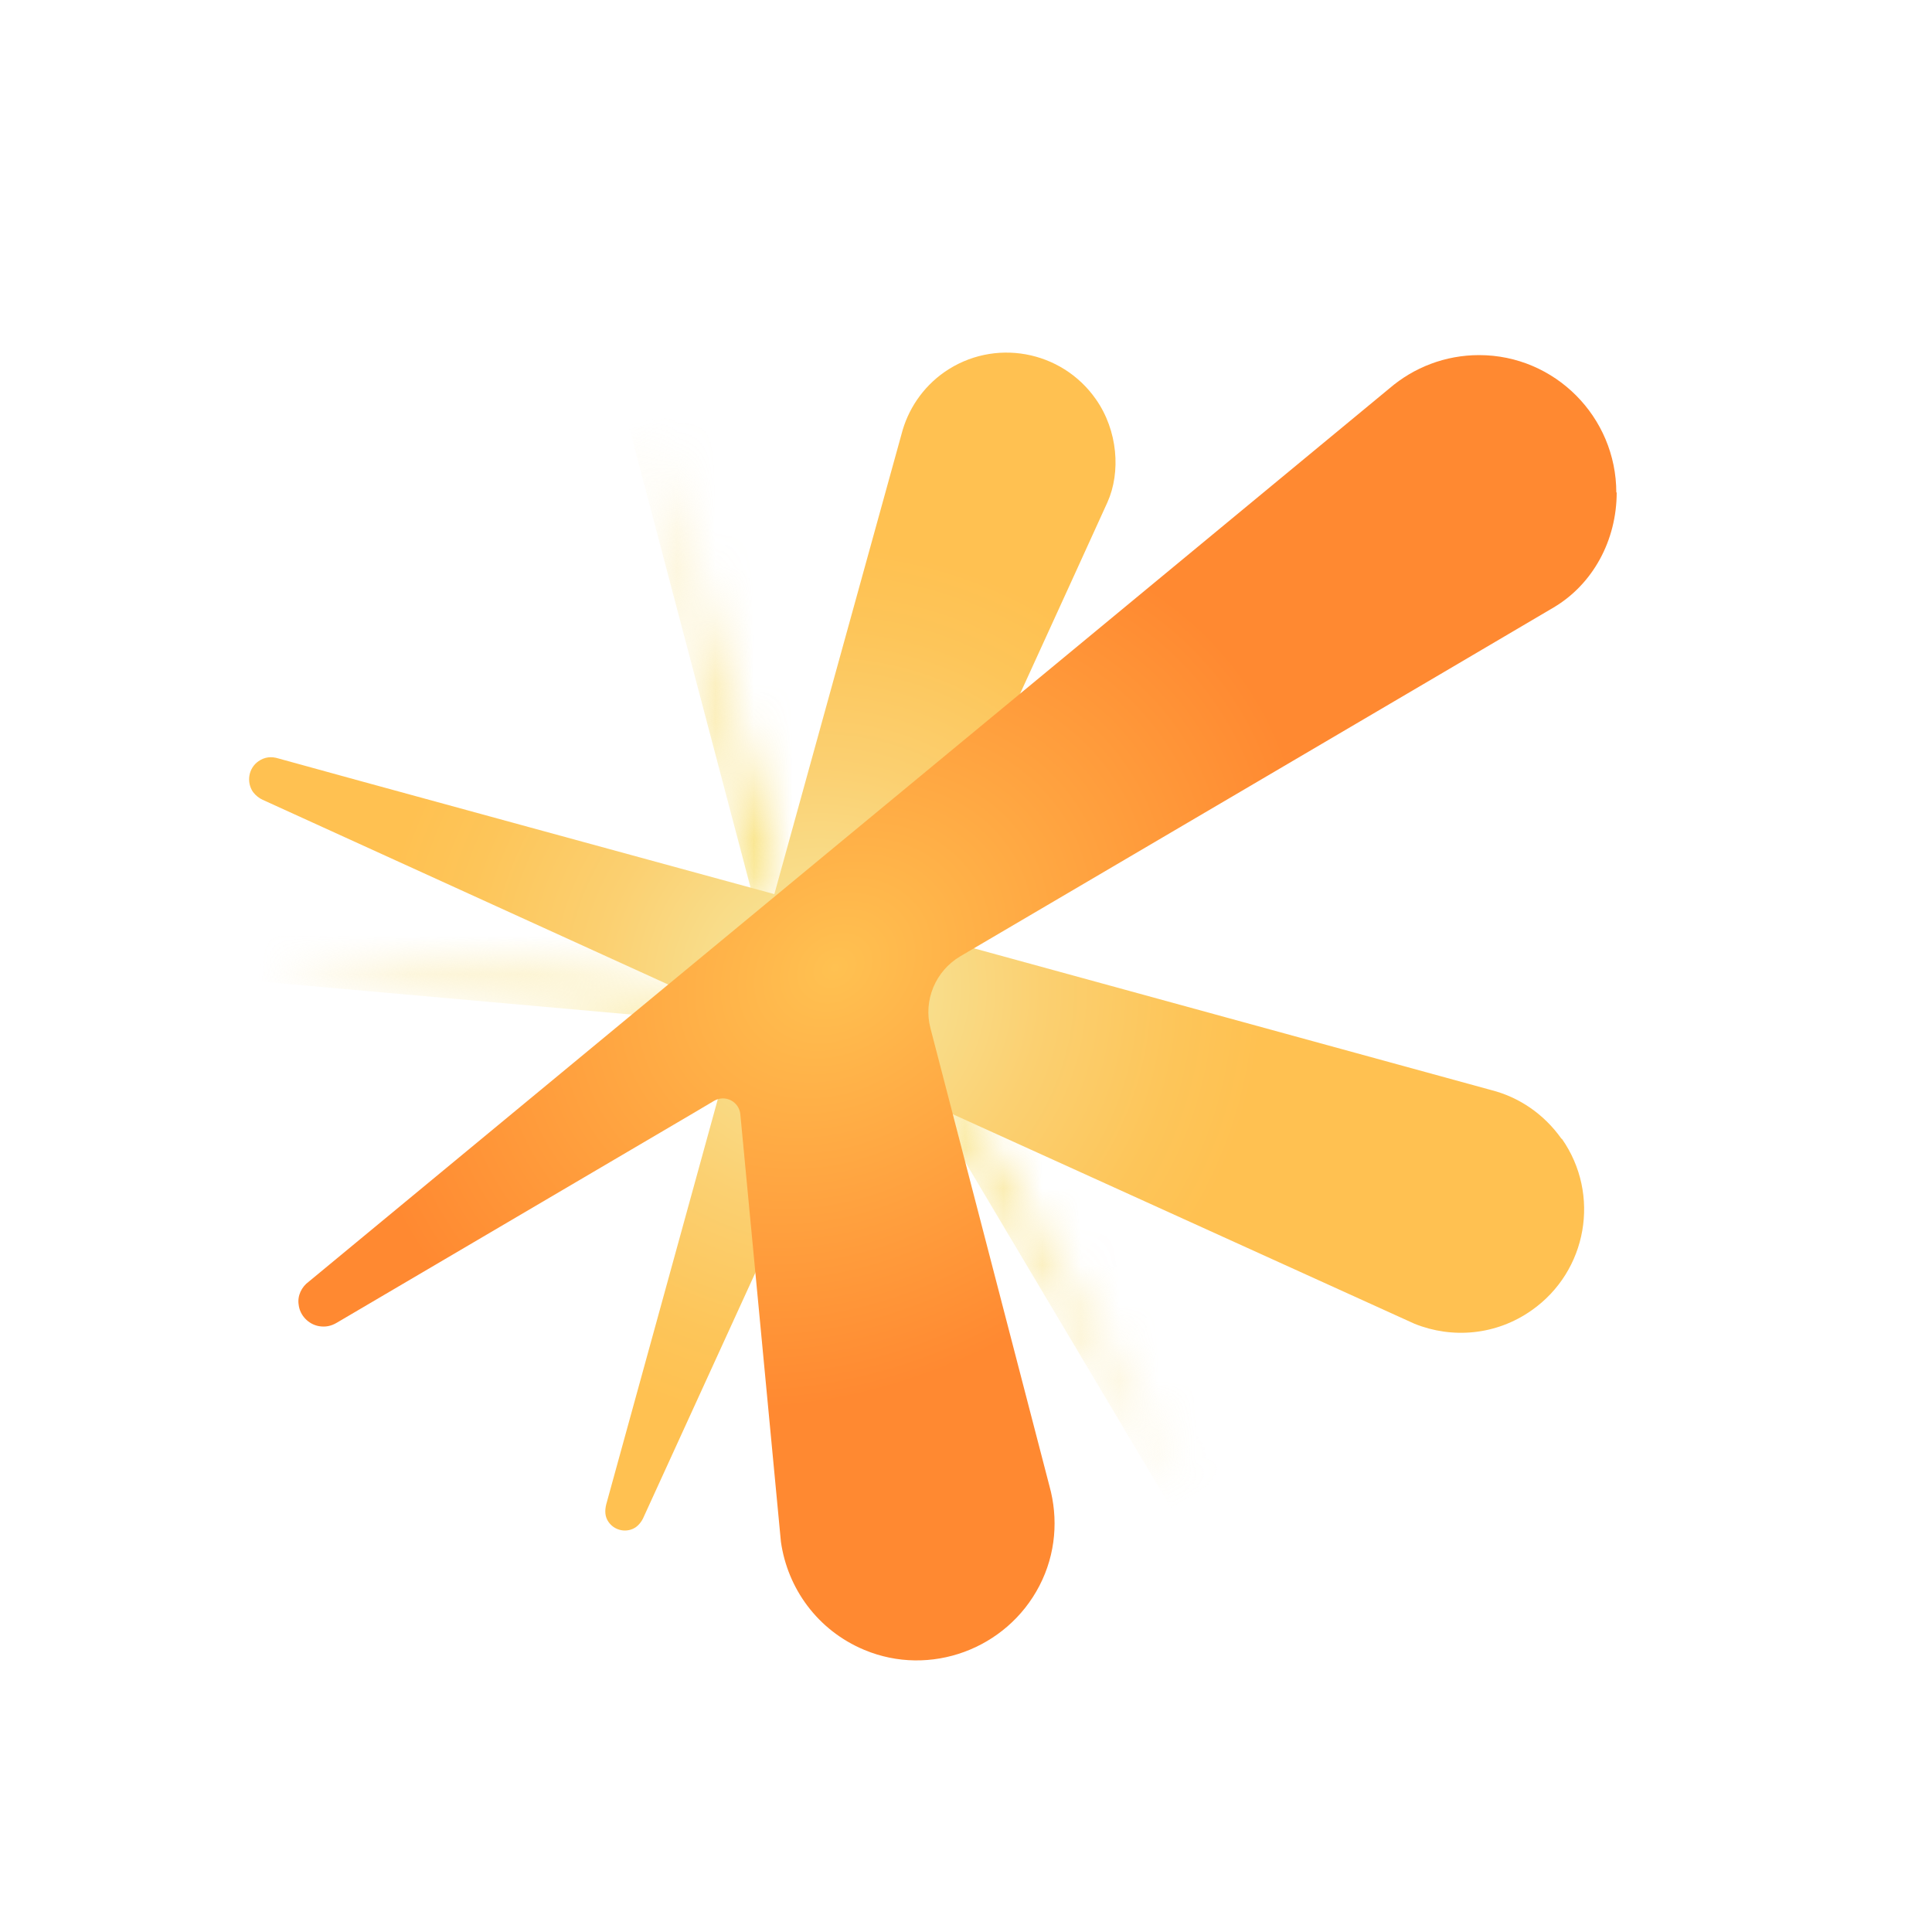 <?xml version="1.0" encoding="UTF-8"?> <svg xmlns="http://www.w3.org/2000/svg" xmlns:xlink="http://www.w3.org/1999/xlink" id="Layer_1" viewBox="0 0 50 50"><defs><style>.cls-1{fill:url(#linear-gradient);}.cls-2{filter:url(#luminosity-noclip-3);}.cls-3{filter:url(#luminosity-noclip-4);}.cls-4{mask:url(#mask);}.cls-5{filter:url(#luminosity-noclip-2);}.cls-6{fill:url(#_未命名的渐变_25);}.cls-7{fill:url(#radial-gradient-3);}.cls-8{fill:url(#radial-gradient-4);}.cls-9{fill:url(#radial-gradient-2);}.cls-10{fill:url(#linear-gradient-3);}.cls-11{fill:url(#linear-gradient-2);}.cls-12{fill:url(#radial-gradient);}.cls-13{mask:url(#mask-2);}.cls-14{mask:url(#mask-1);}</style><filter id="luminosity-noclip-2" x="23.47" y="27.24" width="12.03" height="19.45" color-interpolation-filters="sRGB" filterUnits="userSpaceOnUse"><feFlood flood-color="#fff" result="bg"></feFlood><feBlend in="SourceGraphic" in2="bg"></feBlend></filter><linearGradient id="linear-gradient" x1="1488.86" y1="3539.14" x2="1489.42" y2="3538.98" gradientTransform="translate(1514.22 3577.89) rotate(-45.57) scale(1 -1)" gradientUnits="userSpaceOnUse"><stop offset="0" stop-color="#1d1d1b"></stop><stop offset=".21" stop-color="#575755"></stop><stop offset=".49" stop-color="#9e9e9d"></stop><stop offset=".73" stop-color="#d2d2d2"></stop><stop offset=".9" stop-color="#f2f2f2"></stop><stop offset="1" stop-color="#fff"></stop></linearGradient><mask id="mask" x="23.47" y="27.24" width="12.03" height="19.45" maskUnits="userSpaceOnUse"><g class="cls-5"><polygon class="cls-1" points="24.08 27.24 35.5 46.21 34.89 46.69 23.47 27.57 24.08 27.24"></polygon></g></mask><radialGradient id="radial-gradient" cx="1542.29" cy="3365.89" fx="1542.29" fy="3365.89" r="11.88" gradientTransform="translate(1559.49 3397.94) rotate(-49.11) scale(1 -1)" gradientUnits="userSpaceOnUse"><stop offset="0" stop-color="#f8df70"></stop><stop offset="1" stop-color="#f8df8d" stop-opacity="0"></stop></radialGradient><filter id="luminosity-noclip-3" x="14.01" y="2.19" width="6.37" height="21.77" color-interpolation-filters="sRGB" filterUnits="userSpaceOnUse"><feFlood flood-color="#fff" result="bg"></feFlood><feBlend in="SourceGraphic" in2="bg"></feBlend></filter><linearGradient id="linear-gradient-2" x1="16.76" y1="13.2" x2="17.36" y2="13.04" gradientTransform="matrix(1, 0, 0, 1, 0, 0)" xlink:href="#linear-gradient"></linearGradient><mask id="mask-1" x="14.01" y="2.19" width="6.37" height="21.77" maskUnits="userSpaceOnUse"><g class="cls-2"><polygon class="cls-11" points="20.38 23.62 14.83 2.19 14.01 2.41 19.67 23.95 20.38 23.62"></polygon></g></mask><radialGradient id="radial-gradient-2" cx="-144.65" cy="-62.45" fx="-144.65" fy="-62.45" r="11.88" gradientTransform="translate(160.19 93.64) rotate(3.54)" xlink:href="#radial-gradient"></radialGradient><filter id="luminosity-noclip-4" x="-2.87" y="23.71" width="22.3" height="2.83" color-interpolation-filters="sRGB" filterUnits="userSpaceOnUse"><feFlood flood-color="#fff" result="bg"></feFlood><feBlend in="SourceGraphic" in2="bg"></feBlend></filter><linearGradient id="linear-gradient-3" x1="1586.44" y1="3145.06" x2="1587.02" y2="3144.9" gradientTransform="translate(-3488.78 448.76) rotate(-70.13)" xlink:href="#linear-gradient"></linearGradient><mask id="mask-2" x="-2.87" y="23.71" width="22.3" height="2.83" maskUnits="userSpaceOnUse"><g class="cls-3"><polygon class="cls-10" points="19.17 25.78 -2.87 23.71 -2.75 24.55 19.43 26.54 19.17 25.78"></polygon></g></mask><radialGradient id="radial-gradient-3" cx="1614.64" cy="2966.45" fx="1614.64" fy="2966.45" r="10.92" gradientTransform="translate(-3346.27 329.93) rotate(-66.59)" xlink:href="#radial-gradient"></radialGradient><radialGradient id="_未命名的渐变_25" cx="21.22" cy="25.58" fx="21.22" fy="25.58" r="17.42" gradientUnits="userSpaceOnUse"><stop offset=".14" stop-color="#f8df8e"></stop><stop offset=".33" stop-color="#fbd071"></stop><stop offset=".54" stop-color="#fdc559"></stop><stop offset=".66" stop-color="#ffc151"></stop></radialGradient><radialGradient id="radial-gradient-4" cx="21.66" cy="25.14" fx="21.66" fy="25.14" r="13.03" gradientTransform="translate(-7.84 20.95) rotate(-35.3) scale(1 .81)" gradientUnits="userSpaceOnUse"><stop offset="0" stop-color="#ffc151"></stop><stop offset="1" stop-color="#ff8931"></stop></radialGradient></defs><g class="cls-4"><polygon class="cls-12" points="22.45 25.82 30.77 39.8 36.76 33.2 27.43 26.56 22.45 25.82"></polygon></g><g class="cls-14"><polygon class="cls-9" points="20.2 25.91 16.05 10.18 24.95 10.52 23.16 21.84 20.2 25.91"></polygon></g><g class="cls-13"><polygon class="cls-7" points="21.44 26.71 5.24 25.27 6.38 20.02 18.6 23 21.44 26.71"></polygon></g><path class="cls-6" d="M40.41,29.47c-.46-.65-1.11-1.08-1.82-1.26l-15-4.11s4.72-10.32,5.07-11.1,.27-1.86-.3-2.67c-.89-1.27-2.64-1.59-3.92-.7-.57,.4-.95,.98-1.11,1.61l-3.29,11.9s-12.64-3.45-12.83-3.51-.36-.04-.52,.07c-.26,.18-.32,.54-.14,.8,.07,.09,.16,.16,.25,.2l12.36,5.63-3.47,12.6c-.04,.16-.04,.32,.06,.46,.16,.23,.48,.29,.71,.13,.08-.06,.14-.14,.18-.22l5.34-11.68,14.63,6.64c.97,.39,2.11,.3,3.03-.35,1.44-1.01,1.79-3,.78-4.44Z"></path><path class="cls-8" d="M41.83,12.75c0-1.96-1.59-3.56-3.55-3.56-.88,0-1.69,.32-2.32,.86h0S7.99,33.17,7.99,33.17h0c-.18,.13-.3,.36-.26,.6,.03,.27,.25,.5,.52,.55,.17,.03,.32,0,.47-.09s9.22-5.42,9.22-5.42h0l.54-.32c.29-.17,.65,.02,.68,.35l1.05,11.06c.17,1.2,.94,2.29,2.16,2.8,1.7,.71,3.68-.02,4.53-1.66,.43-.83,.49-1.75,.26-2.58h0s0,0,0,0l-3.08-11.85c-.19-.72,.13-1.48,.77-1.86,0,0,14.35-8.43,15.36-9.03s1.63-1.73,1.63-2.98Z"></path></svg> 